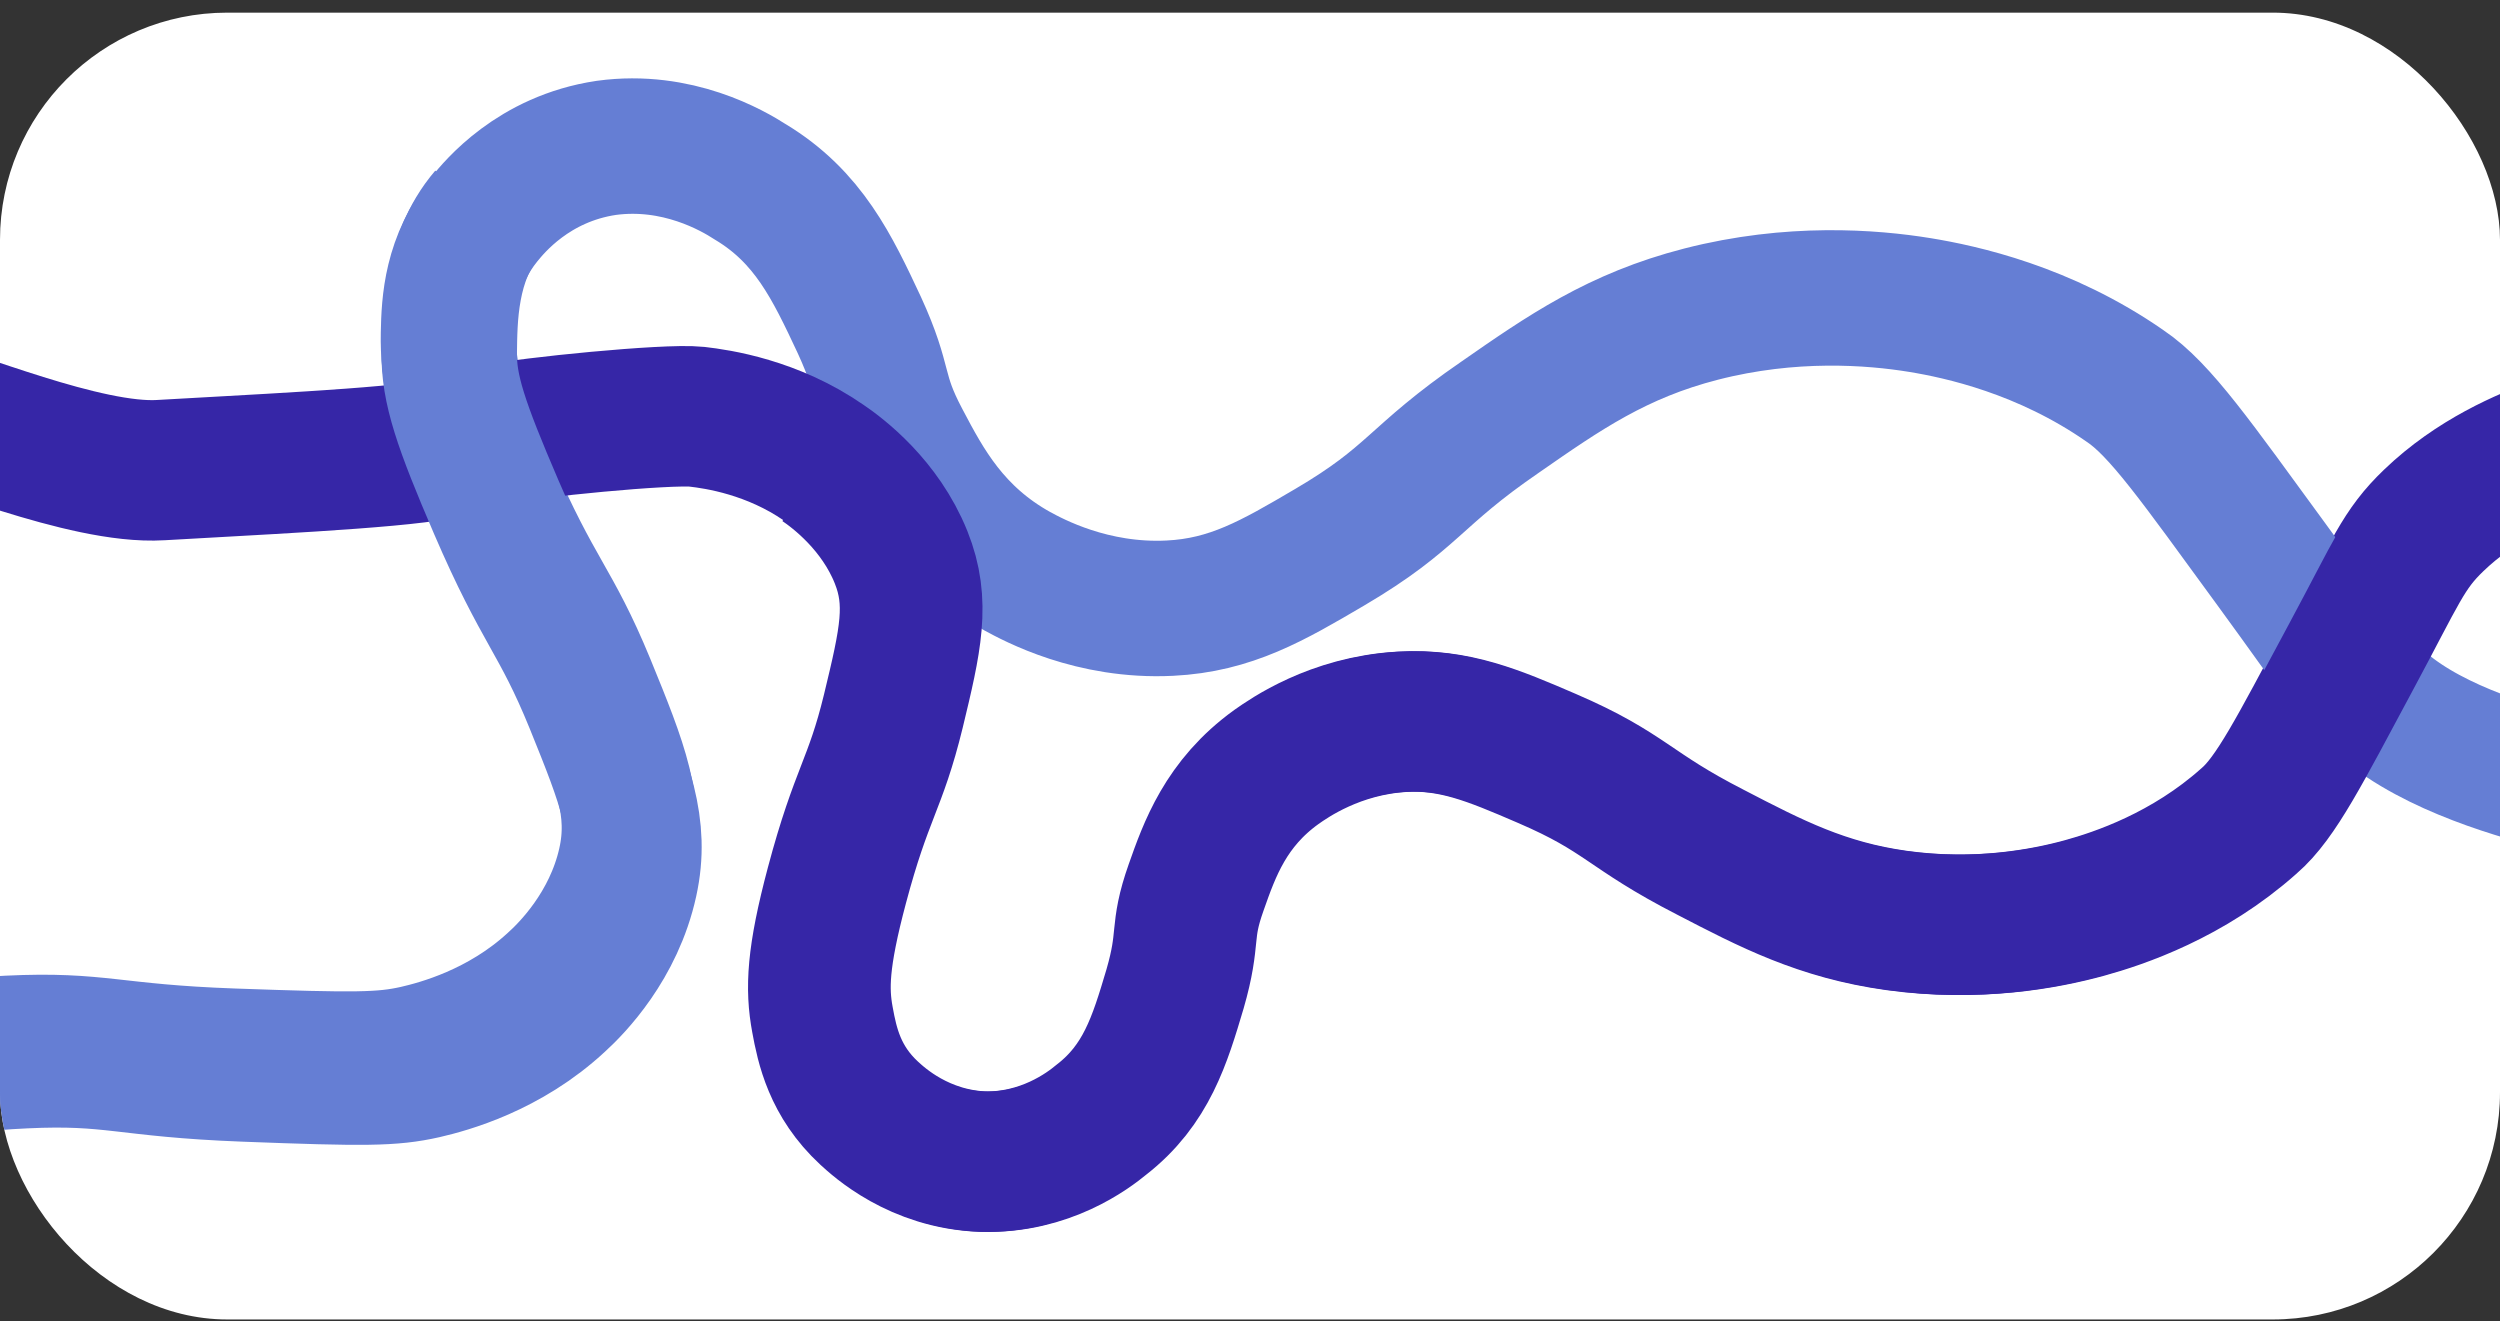 <?xml version="1.0" encoding="UTF-8"?> <svg xmlns="http://www.w3.org/2000/svg" width="176" height="93" viewBox="0 0 176 93" fill="none"><rect x="0" y="0" width="176" height="93" fill="#333333" stroke="none"/><g clip-path="url(#clip0_747_47)"><rect y="0.89" width="176" height="92" rx="16" fill="white"></rect><path d="M-5.745 29.008C-5.274 29.064 -7.359 28.839 -5.745 29.008ZM-5.745 29.008C-3.592 29.233 5.938 33.426 11.32 33.096C16.836 32.765 27.677 32.278 30.789 31.635M57.846 32.585C58.922 33.311 61.881 35.547 63.358 39.233C64.634 42.416 64.027 45.039 62.813 50.063C61.532 55.31 60.59 55.756 58.837 62.343C57.488 67.422 57.419 69.6 57.821 71.778C58.157 73.62 58.693 76.133 61.113 78.368C61.786 78.983 64.609 81.609 69.116 81.78C73.489 81.895 76.517 79.608 77.459 78.827C80.623 76.373 81.566 73.247 82.645 69.619C83.724 65.879 82.984 65.711 84.129 62.474C85.073 59.795 86.219 56.557 89.785 53.992C90.66 53.379 93.891 51.092 98.6 50.816C102.3 50.596 105.057 51.77 108.823 53.392C114.405 55.797 114.538 57.026 120.322 59.989C124.625 62.226 128.189 64.071 133.436 64.801C139.086 65.587 143.863 64.697 146.688 63.917C149.111 63.249 153.955 61.634 158.263 57.785C160.147 56.167 161.831 52.819 165.333 46.289C168.633 40.15 169.105 38.699 171.259 36.635C174.221 33.79 177.72 32.285 180.209 31.394" stroke="#3626A7" stroke-width="9.889" stroke-miterlimit="10"></path><path d="M-18.567 76.496C-18.037 76.372 -15.915 75.872 -14.092 75.472C-11.661 74.938 -5.639 73.743 0.606 73.451C7.006 73.142 7.782 74.05 16.405 74.357C25.028 74.664 26.914 74.655 29.268 74.13C30.936 73.746 35.236 72.609 38.938 69.217C40.038 68.234 43.019 65.254 44.027 60.768C44.897 56.894 43.709 53.91 41.374 48.202C38.92 42.243 37.754 41.842 34.507 34.379C32.007 28.624 31.52 26.093 31.575 23.502C31.615 21.31 31.762 18.311 34.124 15.399C34.782 14.597 37.535 11.178 42.681 10.411C47.683 9.726 51.591 12.012 52.82 12.804C56.914 15.268 58.583 18.795 60.501 22.892C62.44 27.118 61.622 27.408 63.544 31.04C65.129 34.046 67.051 37.678 71.63 40.221C72.75 40.827 76.889 43.087 82.351 42.815C86.644 42.606 89.592 40.888 93.616 38.522C99.579 35.013 99.503 33.563 105.593 29.378C110.12 26.227 113.87 23.625 119.761 22.113C126.106 20.484 131.761 20.92 135.154 21.473C138.062 21.948 143.93 23.221 149.6 27.169C152.068 28.818 154.629 32.512 159.875 39.688C164.815 46.433 165.629 48.066 168.49 50.203C172.425 53.148 178.357 54.673 181.384 55.399" stroke="#657ED4" stroke-width="9.536" stroke-miterlimit="10"></path><path d="M35.108 30.557C37.053 30.107 46.973 29.114 49.058 29.339C50.538 29.508 54.372 30.069 58.003 32.584C59.079 33.311 62.037 35.546 63.515 39.232C64.791 42.416 64.184 45.039 62.97 50.063C61.688 55.31 60.746 55.756 58.993 62.343C57.644 67.422 57.576 69.6 57.978 71.777C58.313 73.62 58.85 76.133 61.27 78.368C61.942 78.982 64.766 81.609 69.273 81.779C73.645 81.894 76.674 79.608 77.616 78.827C80.779 76.373 81.723 73.247 82.801 69.619C83.88 65.879 83.14 65.711 84.286 62.474C85.229 59.794 86.375 56.557 89.942 53.992C90.817 53.378 94.047 51.092 98.756 50.816C102.456 50.596 105.213 51.77 108.979 53.392C114.561 55.797 114.695 57.026 120.478 59.989C124.782 62.225 128.346 64.07 133.592 64.8C139.242 65.586 144.019 64.697 146.845 63.917C149.267 63.249 154.111 61.634 158.419 57.785C160.304 56.167 161.987 52.819 165.49 46.289C168.79 40.15 169.261 38.699 171.415 36.635C174.377 33.79 177.876 32.285 180.365 31.394" stroke="#3626A7" stroke-width="9.889" stroke-miterlimit="10"></path><path d="M-17.115 77.681C-16.594 77.558 -14.51 77.062 -12.72 76.666C-10.332 76.137 -4.418 74.953 1.719 74.673C8.008 74.376 8.773 75.286 17.248 75.609C25.723 75.933 27.577 75.927 29.889 75.406C31.528 75.026 35.751 73.897 39.379 70.514C40.457 69.533 43.378 66.559 44.356 62.077C45.201 58.205 44.025 55.22 41.714 49.51C39.286 43.548 38.139 43.144 34.927 35.678C32.454 29.92 31.58 27.375 31.627 24.785C31.66 22.594 31.625 18.193 34.263 15.117" stroke="#657ED4" stroke-width="9.536" stroke-miterlimit="10"></path></g><defs><clipPath id="clip0_747_47"><rect y="0.89" width="176" height="92" rx="16" fill="white"></rect></clipPath></defs></svg> 